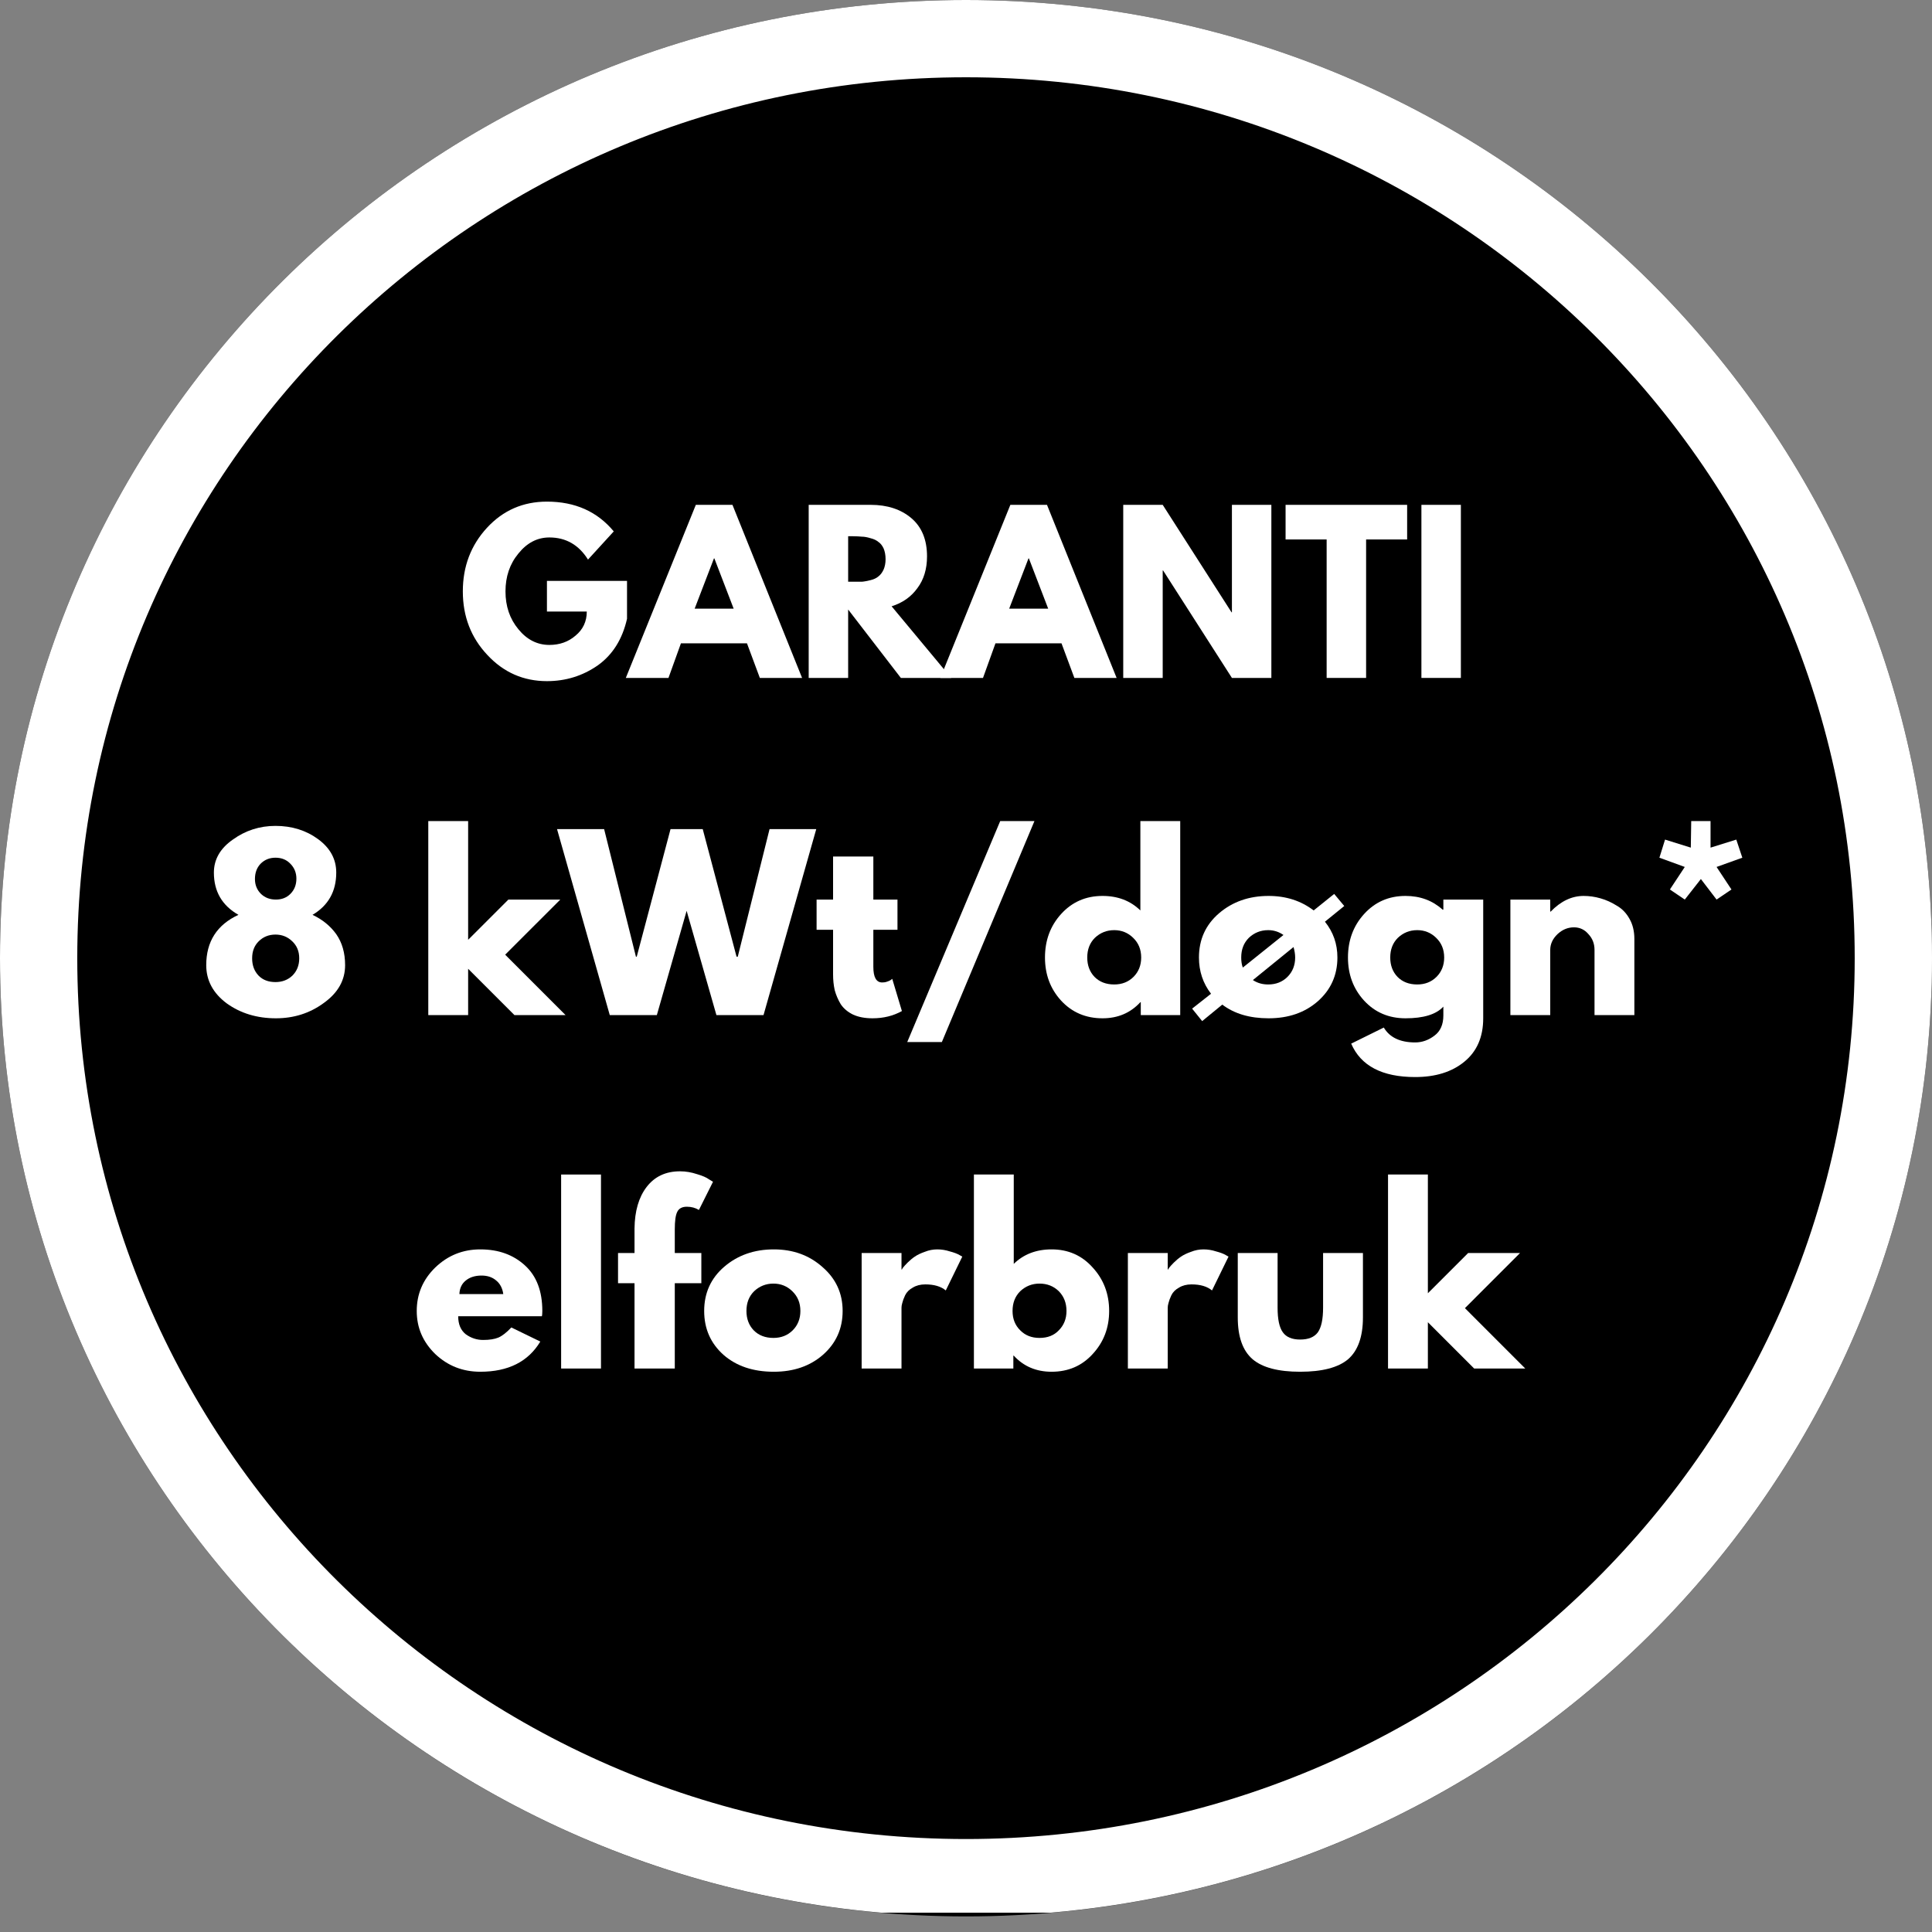 <svg xmlns="http://www.w3.org/2000/svg" xmlns:xlink="http://www.w3.org/1999/xlink" width="100" viewBox="0 0 75 75" height="100" preserveAspectRatio="xMidYMid meet"><rect x="0" y="0" width="75" height="75" fill="#808080" stroke="none"/><defs><g></g><clipPath id="19828b97b9"><path d="M 0 0 L 75 0 L 75 74.395 L 0 74.395 Z M 0 0 " clip-rule="nonzero"></path></clipPath><clipPath id="56b86857a0"><path d="M 37.5 0 C 16.789 0 0 16.652 0 37.195 C 0 57.738 16.789 74.395 37.5 74.395 C 58.211 74.395 75 57.738 75 37.195 C 75 16.652 58.211 0 37.5 0 Z M 37.5 0 " clip-rule="nonzero"></path></clipPath><clipPath id="43e301c544"><path d="M 0 0 L 75 0 L 75 74.25 L 0 74.25 Z M 0 0 " clip-rule="nonzero"></path></clipPath><clipPath id="ef25eb75e0"><path d="M 37.5 0 C 16.789 0 0 16.652 0 37.195 C 0 57.738 16.789 74.391 37.5 74.391 C 58.211 74.391 75 57.738 75 37.195 C 75 16.652 58.211 0 37.5 0 Z M 37.5 0 " clip-rule="nonzero"></path></clipPath></defs><g fill="#ffffff" fill-opacity="1"><g transform="translate(12.634, 43.143)"><g><path d="M 7.016 -15.672 L 9.859 -15.672 L 11.641 -10.469 L 13.469 -15.672 L 16.281 -15.672 L 13.578 -8.531 L 15.562 -3.516 L 20.016 -15.719 L 23.344 -15.719 L 17.047 0 L 14.406 0 L 11.641 -6.594 L 8.906 0 L 6.266 0 L 0 -15.719 L 3.281 -15.719 L 7.75 -3.516 L 9.703 -8.531 Z M 7.016 -15.672 "></path></g></g></g><g fill="#ffffff" fill-opacity="1"><g transform="translate(35.939, 43.143)"><g><path d="M 1.344 0 L 1.344 -11.609 L 4.312 -11.609 L 4.312 0 Z M 1.344 -13.219 L 1.344 -16.156 L 4.312 -16.156 L 4.312 -13.219 Z M 1.344 -13.219 "></path></g></g></g><g fill="#ffffff" fill-opacity="1"><g transform="translate(41.583, 43.143)"><g><path d="M 1.641 0 L 1.641 -15.719 L 12.203 -15.719 L 12.203 -13.047 L 4.688 -13.047 L 4.688 -8.984 L 10.938 -8.984 L 10.938 -6.516 L 4.688 -6.516 L 4.688 0 Z M 1.641 0 "></path></g></g></g><g fill="#ffffff" fill-opacity="1"><g transform="translate(54.286, 43.143)"><g><path d="M 1.344 0 L 1.344 -11.609 L 4.312 -11.609 L 4.312 0 Z M 1.344 -13.219 L 1.344 -16.156 L 4.312 -16.156 L 4.312 -13.219 Z M 1.344 -13.219 "></path></g></g></g><g fill="#ffffff" fill-opacity="1"><g transform="translate(18.74, 25.434)"><g><path d="M 0.625 0 L 0.625 -6.062 L 1.812 -6.062 L 1.812 0 Z M 0.625 0 "></path></g></g></g><g fill="#ffffff" fill-opacity="1"><g transform="translate(21.18, 25.434)"><g><path d="M 4.672 0 L 3.531 0 L 3.531 -2.516 C 3.531 -2.867 3.469 -3.129 3.344 -3.297 C 3.219 -3.461 3.047 -3.547 2.828 -3.547 C 2.711 -3.547 2.594 -3.52 2.469 -3.469 C 2.352 -3.426 2.242 -3.363 2.141 -3.281 C 2.035 -3.195 1.938 -3.098 1.844 -2.984 C 1.758 -2.867 1.695 -2.742 1.656 -2.609 L 1.656 0 L 0.516 0 L 0.516 -4.469 L 1.547 -4.469 L 1.547 -3.641 C 1.711 -3.922 1.953 -4.141 2.266 -4.297 C 2.578 -4.461 2.93 -4.547 3.328 -4.547 C 3.609 -4.547 3.836 -4.492 4.016 -4.391 C 4.191 -4.285 4.328 -4.148 4.422 -3.984 C 4.516 -3.828 4.578 -3.641 4.609 -3.422 C 4.648 -3.211 4.672 -3.004 4.672 -2.797 Z M 4.672 0 "></path></g></g></g><g fill="#ffffff" fill-opacity="1"><g transform="translate(26.332, 25.434)"><g><path d="M 3.578 0 L 2.281 -1.938 L 1.656 -1.328 L 1.656 0 L 0.516 0 L 0.516 -6.234 L 1.656 -6.234 L 1.656 -2.453 L 3.453 -4.469 L 4.672 -4.469 L 3.016 -2.562 L 4.797 0 Z M 3.578 0 "></path></g></g></g><g fill="#ffffff" fill-opacity="1"><g transform="translate(31.093, 25.434)"><g><path d="M 0.516 -6.234 L 1.656 -6.234 L 1.656 -1.438 C 1.656 -1.27 1.691 -1.141 1.766 -1.047 C 1.848 -0.953 1.961 -0.906 2.109 -0.906 C 2.18 -0.906 2.258 -0.914 2.344 -0.938 C 2.426 -0.969 2.504 -1 2.578 -1.031 L 2.734 -0.156 C 2.578 -0.082 2.395 -0.031 2.188 0 C 1.988 0.039 1.805 0.062 1.641 0.062 C 1.273 0.062 0.992 -0.031 0.797 -0.219 C 0.609 -0.406 0.516 -0.676 0.516 -1.031 Z M 0.516 -6.234 "></path></g></g></g><g fill="#ffffff" fill-opacity="1"><g transform="translate(33.797, 25.434)"><g><path d="M 1.891 0.078 C 1.422 0.078 1.066 -0.066 0.828 -0.359 C 0.598 -0.648 0.484 -1.086 0.484 -1.672 L 0.484 -4.469 L 1.625 -4.469 L 1.625 -1.922 C 1.625 -1.234 1.867 -0.891 2.359 -0.891 C 2.586 -0.891 2.801 -0.953 3 -1.078 C 3.207 -1.211 3.379 -1.422 3.516 -1.703 L 3.516 -4.469 L 4.656 -4.469 L 4.656 -1.312 C 4.656 -1.195 4.676 -1.113 4.719 -1.062 C 4.758 -1.008 4.832 -0.977 4.938 -0.969 L 4.938 0 C 4.82 0.02 4.723 0.031 4.641 0.031 C 4.566 0.039 4.5 0.047 4.438 0.047 C 4.227 0.047 4.062 0 3.938 -0.094 C 3.812 -0.188 3.738 -0.316 3.719 -0.484 L 3.688 -0.844 C 3.488 -0.531 3.234 -0.297 2.922 -0.141 C 2.609 0.004 2.266 0.078 1.891 0.078 Z M 1.891 0.078 "></path></g></g></g><g fill="#ffffff" fill-opacity="1"><g transform="translate(39.069, 25.434)"><g><path d="M 2.375 0.078 C 2.062 0.078 1.773 0.02 1.516 -0.094 C 1.254 -0.207 1.031 -0.367 0.844 -0.578 C 0.656 -0.797 0.508 -1.047 0.406 -1.328 C 0.301 -1.609 0.25 -1.91 0.25 -2.234 C 0.25 -2.555 0.297 -2.859 0.391 -3.141 C 0.492 -3.422 0.633 -3.664 0.812 -3.875 C 0.988 -4.082 1.195 -4.242 1.438 -4.359 C 1.688 -4.484 1.957 -4.547 2.25 -4.547 C 2.57 -4.547 2.863 -4.461 3.125 -4.297 C 3.395 -4.141 3.602 -3.938 3.75 -3.688 L 3.75 -6.234 L 4.891 -6.234 L 4.891 -1.312 C 4.891 -1.195 4.91 -1.113 4.953 -1.062 C 4.992 -1.008 5.062 -0.977 5.156 -0.969 L 5.156 0 C 4.957 0.039 4.797 0.062 4.672 0.062 C 4.473 0.062 4.305 0.008 4.172 -0.094 C 4.035 -0.195 3.961 -0.332 3.953 -0.5 L 3.922 -0.781 C 3.754 -0.488 3.531 -0.27 3.25 -0.125 C 2.969 0.008 2.676 0.078 2.375 0.078 Z M 2.672 -0.891 C 2.773 -0.891 2.883 -0.906 3 -0.938 C 3.113 -0.977 3.219 -1.031 3.312 -1.094 C 3.414 -1.164 3.504 -1.242 3.578 -1.328 C 3.648 -1.422 3.707 -1.523 3.75 -1.641 L 3.75 -2.703 C 3.707 -2.828 3.645 -2.941 3.562 -3.047 C 3.477 -3.148 3.383 -3.238 3.281 -3.312 C 3.176 -3.395 3.062 -3.457 2.938 -3.5 C 2.82 -3.551 2.711 -3.578 2.609 -3.578 C 2.43 -3.578 2.27 -3.539 2.125 -3.469 C 1.977 -3.395 1.852 -3.289 1.75 -3.156 C 1.656 -3.031 1.578 -2.883 1.516 -2.719 C 1.461 -2.551 1.438 -2.379 1.438 -2.203 C 1.438 -2.016 1.469 -1.844 1.531 -1.688 C 1.594 -1.531 1.676 -1.391 1.781 -1.266 C 1.883 -1.148 2.008 -1.055 2.156 -0.984 C 2.312 -0.922 2.484 -0.891 2.672 -0.891 Z M 2.672 -0.891 "></path></g></g></g><g fill="#ffffff" fill-opacity="1"><g transform="translate(44.571, 25.434)"><g><path d="M 2.594 0.078 C 2.238 0.078 1.914 0.02 1.625 -0.094 C 1.332 -0.219 1.082 -0.383 0.875 -0.594 C 0.676 -0.801 0.52 -1.047 0.406 -1.328 C 0.289 -1.609 0.234 -1.898 0.234 -2.203 C 0.234 -2.523 0.285 -2.828 0.391 -3.109 C 0.504 -3.391 0.66 -3.633 0.859 -3.844 C 1.066 -4.062 1.316 -4.234 1.609 -4.359 C 1.91 -4.484 2.242 -4.547 2.609 -4.547 C 2.961 -4.547 3.285 -4.484 3.578 -4.359 C 3.867 -4.234 4.113 -4.066 4.312 -3.859 C 4.508 -3.648 4.66 -3.406 4.766 -3.125 C 4.879 -2.844 4.938 -2.551 4.938 -2.25 C 4.938 -2.176 4.93 -2.102 4.922 -2.031 C 4.922 -1.969 4.914 -1.914 4.906 -1.875 L 1.453 -1.875 C 1.461 -1.695 1.504 -1.535 1.578 -1.391 C 1.648 -1.254 1.738 -1.141 1.844 -1.047 C 1.945 -0.953 2.066 -0.879 2.203 -0.828 C 2.348 -0.773 2.492 -0.75 2.641 -0.75 C 2.867 -0.75 3.082 -0.801 3.281 -0.906 C 3.477 -1.02 3.613 -1.172 3.688 -1.359 L 4.672 -1.078 C 4.504 -0.742 4.238 -0.469 3.875 -0.25 C 3.52 -0.031 3.094 0.078 2.594 0.078 Z M 3.75 -2.609 C 3.727 -2.941 3.602 -3.207 3.375 -3.406 C 3.156 -3.613 2.891 -3.719 2.578 -3.719 C 2.43 -3.719 2.289 -3.691 2.156 -3.641 C 2.02 -3.586 1.898 -3.508 1.797 -3.406 C 1.691 -3.312 1.609 -3.195 1.547 -3.062 C 1.484 -2.926 1.445 -2.773 1.438 -2.609 Z M 3.75 -2.609 "></path></g></g></g><g fill="#ffffff" fill-opacity="1"><g transform="translate(49.681, 25.434)"><g><path d="M 3.188 -3.484 C 2.832 -3.473 2.52 -3.406 2.25 -3.281 C 1.977 -3.156 1.781 -2.961 1.656 -2.703 L 1.656 0 L 0.516 0 L 0.516 -4.469 L 1.562 -4.469 L 1.562 -3.516 C 1.645 -3.672 1.738 -3.805 1.844 -3.922 C 1.957 -4.047 2.078 -4.156 2.203 -4.25 C 2.328 -4.344 2.453 -4.41 2.578 -4.453 C 2.703 -4.504 2.828 -4.531 2.953 -4.531 C 3.016 -4.531 3.062 -4.531 3.094 -4.531 C 3.125 -4.531 3.156 -4.523 3.188 -4.516 Z M 3.188 -3.484 "></path></g></g></g><g fill="#ffffff" fill-opacity="1"><g transform="translate(52.982, 25.434)"><g><path d="M 3.203 -0.234 C 3.047 -0.16 2.852 -0.086 2.625 -0.016 C 2.406 0.047 2.176 0.078 1.938 0.078 C 1.781 0.078 1.629 0.055 1.484 0.016 C 1.348 -0.023 1.227 -0.086 1.125 -0.172 C 1.02 -0.266 0.938 -0.379 0.875 -0.516 C 0.812 -0.648 0.781 -0.82 0.781 -1.031 L 0.781 -3.594 L 0.188 -3.594 L 0.188 -4.469 L 0.781 -4.469 L 0.781 -5.922 L 1.922 -5.922 L 1.922 -4.469 L 2.859 -4.469 L 2.859 -3.594 L 1.922 -3.594 L 1.922 -1.406 C 1.922 -1.25 1.961 -1.133 2.047 -1.062 C 2.129 -1 2.227 -0.969 2.344 -0.969 C 2.469 -0.969 2.582 -0.988 2.688 -1.031 C 2.801 -1.07 2.895 -1.109 2.969 -1.141 Z M 3.203 -0.234 "></path></g></g></g><g fill="#ffffff" fill-opacity="1"><g transform="translate(11.406, 54.384)"><g><path d="M 1.25 -6.062 L 2.891 -1.469 L 4.516 -6.062 L 5.75 -6.062 L 3.391 0 L 2.391 0 L 0.016 -6.062 Z M 1.25 -6.062 "></path></g></g></g><g fill="#ffffff" fill-opacity="1"><g transform="translate(17.173, 54.384)"><g><path d="M 2.594 0.078 C 2.238 0.078 1.914 0.02 1.625 -0.094 C 1.332 -0.219 1.082 -0.383 0.875 -0.594 C 0.676 -0.801 0.52 -1.047 0.406 -1.328 C 0.289 -1.609 0.234 -1.898 0.234 -2.203 C 0.234 -2.523 0.285 -2.828 0.391 -3.109 C 0.504 -3.391 0.66 -3.633 0.859 -3.844 C 1.066 -4.062 1.316 -4.234 1.609 -4.359 C 1.91 -4.484 2.242 -4.547 2.609 -4.547 C 2.961 -4.547 3.285 -4.484 3.578 -4.359 C 3.867 -4.234 4.113 -4.066 4.312 -3.859 C 4.508 -3.648 4.66 -3.406 4.766 -3.125 C 4.879 -2.844 4.938 -2.551 4.938 -2.25 C 4.938 -2.176 4.93 -2.102 4.922 -2.031 C 4.922 -1.969 4.914 -1.914 4.906 -1.875 L 1.453 -1.875 C 1.461 -1.695 1.504 -1.535 1.578 -1.391 C 1.648 -1.254 1.738 -1.141 1.844 -1.047 C 1.945 -0.953 2.066 -0.879 2.203 -0.828 C 2.348 -0.773 2.492 -0.75 2.641 -0.75 C 2.867 -0.75 3.082 -0.801 3.281 -0.906 C 3.477 -1.02 3.613 -1.172 3.688 -1.359 L 4.672 -1.078 C 4.504 -0.742 4.238 -0.469 3.875 -0.25 C 3.52 -0.031 3.094 0.078 2.594 0.078 Z M 3.75 -2.609 C 3.727 -2.941 3.602 -3.207 3.375 -3.406 C 3.156 -3.613 2.891 -3.719 2.578 -3.719 C 2.43 -3.719 2.289 -3.691 2.156 -3.641 C 2.02 -3.586 1.898 -3.508 1.797 -3.406 C 1.691 -3.312 1.609 -3.195 1.547 -3.062 C 1.484 -2.926 1.445 -2.773 1.438 -2.609 Z M 3.75 -2.609 "></path></g></g></g><g fill="#ffffff" fill-opacity="1"><g transform="translate(22.283, 54.384)"><g><path d="M 3.188 -3.484 C 2.832 -3.473 2.52 -3.406 2.25 -3.281 C 1.977 -3.156 1.781 -2.961 1.656 -2.703 L 1.656 0 L 0.516 0 L 0.516 -4.469 L 1.562 -4.469 L 1.562 -3.516 C 1.645 -3.672 1.738 -3.805 1.844 -3.922 C 1.957 -4.047 2.078 -4.156 2.203 -4.25 C 2.328 -4.344 2.453 -4.41 2.578 -4.453 C 2.703 -4.504 2.828 -4.531 2.953 -4.531 C 3.016 -4.531 3.062 -4.531 3.094 -4.531 C 3.125 -4.531 3.156 -4.523 3.188 -4.516 Z M 3.188 -3.484 "></path></g></g></g><g fill="#ffffff" fill-opacity="1"><g transform="translate(25.584, 54.384)"><g><path d="M 2.375 0.078 C 2.062 0.078 1.773 0.02 1.516 -0.094 C 1.254 -0.207 1.031 -0.367 0.844 -0.578 C 0.656 -0.797 0.508 -1.047 0.406 -1.328 C 0.301 -1.609 0.25 -1.91 0.25 -2.234 C 0.25 -2.555 0.297 -2.859 0.391 -3.141 C 0.492 -3.422 0.633 -3.664 0.812 -3.875 C 0.988 -4.082 1.195 -4.242 1.438 -4.359 C 1.688 -4.484 1.957 -4.547 2.25 -4.547 C 2.57 -4.547 2.863 -4.461 3.125 -4.297 C 3.395 -4.141 3.602 -3.938 3.75 -3.688 L 3.75 -6.234 L 4.891 -6.234 L 4.891 -1.312 C 4.891 -1.195 4.91 -1.113 4.953 -1.062 C 4.992 -1.008 5.062 -0.977 5.156 -0.969 L 5.156 0 C 4.957 0.039 4.797 0.062 4.672 0.062 C 4.473 0.062 4.305 0.008 4.172 -0.094 C 4.035 -0.195 3.961 -0.332 3.953 -0.5 L 3.922 -0.781 C 3.754 -0.488 3.531 -0.27 3.25 -0.125 C 2.969 0.008 2.676 0.078 2.375 0.078 Z M 2.672 -0.891 C 2.773 -0.891 2.883 -0.906 3 -0.938 C 3.113 -0.977 3.219 -1.031 3.312 -1.094 C 3.414 -1.164 3.504 -1.242 3.578 -1.328 C 3.648 -1.422 3.707 -1.523 3.75 -1.641 L 3.75 -2.703 C 3.707 -2.828 3.645 -2.941 3.562 -3.047 C 3.477 -3.148 3.383 -3.238 3.281 -3.312 C 3.176 -3.395 3.062 -3.457 2.938 -3.5 C 2.82 -3.551 2.711 -3.578 2.609 -3.578 C 2.43 -3.578 2.27 -3.539 2.125 -3.469 C 1.977 -3.395 1.852 -3.289 1.75 -3.156 C 1.656 -3.031 1.578 -2.883 1.516 -2.719 C 1.461 -2.551 1.438 -2.379 1.438 -2.203 C 1.438 -2.016 1.469 -1.844 1.531 -1.688 C 1.594 -1.531 1.676 -1.391 1.781 -1.266 C 1.883 -1.148 2.008 -1.055 2.156 -0.984 C 2.312 -0.922 2.484 -0.891 2.672 -0.891 Z M 2.672 -0.891 "></path></g></g></g><g fill="#ffffff" fill-opacity="1"><g transform="translate(31.086, 54.384)"><g><path d="M 0.516 0 L 0.516 -4.469 L 1.656 -4.469 L 1.656 0 Z M 0.516 -5.094 L 0.516 -6.234 L 1.656 -6.234 L 1.656 -5.094 Z M 0.516 -5.094 "></path></g></g></g><g fill="#ffffff" fill-opacity="1"><g transform="translate(33.263, 54.384)"><g></g></g></g><g fill="#ffffff" fill-opacity="1"><g transform="translate(35.31, 54.384)"><g></g></g></g><g fill="#ffffff" fill-opacity="1"><g transform="translate(37.359, 54.384)"><g><path d="M 4.844 -2.016 C 4.844 -1.723 4.785 -1.445 4.672 -1.188 C 4.555 -0.938 4.398 -0.711 4.203 -0.516 C 4.004 -0.328 3.77 -0.18 3.5 -0.078 C 3.227 0.023 2.938 0.078 2.625 0.078 C 2.281 0.078 1.969 0.016 1.688 -0.109 C 1.414 -0.234 1.18 -0.41 0.984 -0.641 C 0.797 -0.879 0.648 -1.172 0.547 -1.516 C 0.441 -1.859 0.391 -2.254 0.391 -2.703 C 0.391 -3.254 0.441 -3.738 0.547 -4.156 C 0.66 -4.582 0.816 -4.938 1.016 -5.219 C 1.223 -5.508 1.473 -5.727 1.766 -5.875 C 2.055 -6.02 2.379 -6.094 2.734 -6.094 C 3.117 -6.094 3.473 -6.008 3.797 -5.844 C 4.117 -5.688 4.391 -5.453 4.609 -5.141 L 3.953 -4.422 C 3.816 -4.641 3.641 -4.805 3.422 -4.922 C 3.203 -5.047 2.969 -5.109 2.719 -5.109 C 2.344 -5.109 2.039 -4.957 1.812 -4.656 C 1.582 -4.352 1.461 -3.926 1.453 -3.375 C 1.566 -3.582 1.734 -3.742 1.953 -3.859 C 2.172 -3.984 2.426 -4.047 2.719 -4.047 C 3.02 -4.047 3.297 -3.992 3.547 -3.891 C 3.805 -3.785 4.031 -3.641 4.219 -3.453 C 4.414 -3.273 4.566 -3.062 4.672 -2.812 C 4.785 -2.57 4.844 -2.305 4.844 -2.016 Z M 2.625 -0.875 C 2.77 -0.875 2.91 -0.906 3.047 -0.969 C 3.191 -1.031 3.312 -1.113 3.406 -1.219 C 3.508 -1.32 3.594 -1.441 3.656 -1.578 C 3.719 -1.723 3.75 -1.867 3.75 -2.016 C 3.75 -2.172 3.719 -2.316 3.656 -2.453 C 3.594 -2.586 3.508 -2.703 3.406 -2.797 C 3.312 -2.898 3.195 -2.977 3.062 -3.031 C 2.926 -3.094 2.781 -3.125 2.625 -3.125 C 2.469 -3.125 2.32 -3.094 2.188 -3.031 C 2.051 -2.977 1.93 -2.898 1.828 -2.797 C 1.734 -2.703 1.656 -2.586 1.594 -2.453 C 1.539 -2.316 1.516 -2.172 1.516 -2.016 C 1.516 -1.867 1.539 -1.723 1.594 -1.578 C 1.656 -1.441 1.738 -1.32 1.844 -1.219 C 1.945 -1.113 2.062 -1.031 2.188 -0.969 C 2.32 -0.906 2.469 -0.875 2.625 -0.875 Z M 2.625 -0.875 "></path></g></g></g><g fill="#ffffff" fill-opacity="1"><g transform="translate(42.537, 54.384)"><g><path d="M 0.266 -2.766 C 0.266 -3.055 0.32 -3.328 0.438 -3.578 C 0.551 -3.836 0.707 -4.062 0.906 -4.25 C 1.102 -4.445 1.336 -4.598 1.609 -4.703 C 1.879 -4.816 2.172 -4.875 2.484 -4.875 C 2.828 -4.875 3.133 -4.812 3.406 -4.688 C 3.688 -4.562 3.922 -4.379 4.109 -4.141 C 4.305 -3.898 4.457 -3.609 4.562 -3.266 C 4.664 -2.922 4.719 -2.531 4.719 -2.094 C 4.719 -1.539 4.66 -1.051 4.547 -0.625 C 4.441 -0.195 4.285 0.156 4.078 0.438 C 3.879 0.727 3.633 0.945 3.344 1.094 C 3.051 1.238 2.727 1.312 2.375 1.312 C 1.988 1.312 1.633 1.227 1.312 1.062 C 0.988 0.895 0.719 0.66 0.5 0.359 L 1.156 -0.359 C 1.289 -0.141 1.461 0.023 1.672 0.141 C 1.891 0.266 2.129 0.328 2.391 0.328 C 2.766 0.328 3.066 0.176 3.297 -0.125 C 3.523 -0.426 3.645 -0.852 3.656 -1.406 C 3.539 -1.195 3.367 -1.035 3.141 -0.922 C 2.922 -0.805 2.664 -0.75 2.375 -0.75 C 2.07 -0.75 1.789 -0.797 1.531 -0.891 C 1.281 -0.992 1.062 -1.133 0.875 -1.312 C 0.688 -1.5 0.535 -1.719 0.422 -1.969 C 0.316 -2.219 0.266 -2.484 0.266 -2.766 Z M 2.484 -3.906 C 2.328 -3.906 2.18 -3.875 2.047 -3.812 C 1.91 -3.758 1.789 -3.676 1.688 -3.562 C 1.594 -3.457 1.516 -3.336 1.453 -3.203 C 1.391 -3.066 1.359 -2.922 1.359 -2.766 C 1.359 -2.609 1.391 -2.461 1.453 -2.328 C 1.516 -2.203 1.594 -2.086 1.688 -1.984 C 1.789 -1.879 1.91 -1.797 2.047 -1.734 C 2.18 -1.68 2.328 -1.656 2.484 -1.656 C 2.641 -1.656 2.785 -1.68 2.922 -1.734 C 3.055 -1.797 3.172 -1.879 3.266 -1.984 C 3.367 -2.086 3.445 -2.203 3.5 -2.328 C 3.562 -2.461 3.594 -2.609 3.594 -2.766 C 3.594 -2.922 3.562 -3.066 3.5 -3.203 C 3.445 -3.336 3.367 -3.457 3.266 -3.562 C 3.16 -3.664 3.039 -3.75 2.906 -3.812 C 2.781 -3.875 2.641 -3.906 2.484 -3.906 Z M 2.484 -3.906 "></path></g></g></g><g fill="#ffffff" fill-opacity="1"><g transform="translate(47.561, 54.384)"><g><path d="M 4.812 -2.5 C 4.812 -2.125 4.754 -1.773 4.641 -1.453 C 4.535 -1.141 4.383 -0.867 4.188 -0.641 C 4 -0.41 3.77 -0.234 3.5 -0.109 C 3.227 0.016 2.938 0.078 2.625 0.078 C 2.301 0.078 2.004 0.016 1.734 -0.109 C 1.473 -0.234 1.242 -0.41 1.047 -0.641 C 0.848 -0.867 0.691 -1.141 0.578 -1.453 C 0.473 -1.773 0.422 -2.125 0.422 -2.5 C 0.422 -2.875 0.473 -3.219 0.578 -3.531 C 0.691 -3.852 0.848 -4.129 1.047 -4.359 C 1.242 -4.586 1.473 -4.766 1.734 -4.891 C 2.004 -5.023 2.301 -5.094 2.625 -5.094 C 2.938 -5.094 3.227 -5.023 3.5 -4.891 C 3.77 -4.766 4 -4.586 4.188 -4.359 C 4.383 -4.129 4.535 -3.852 4.641 -3.531 C 4.754 -3.219 4.812 -2.875 4.812 -2.5 Z M 3.672 -2.5 C 3.672 -2.727 3.645 -2.938 3.594 -3.125 C 3.539 -3.312 3.469 -3.473 3.375 -3.609 C 3.281 -3.754 3.164 -3.863 3.031 -3.938 C 2.906 -4.008 2.77 -4.047 2.625 -4.047 C 2.457 -4.047 2.312 -4.008 2.188 -3.938 C 2.062 -3.863 1.953 -3.754 1.859 -3.609 C 1.766 -3.473 1.691 -3.312 1.641 -3.125 C 1.586 -2.938 1.562 -2.727 1.562 -2.5 C 1.562 -2.27 1.586 -2.062 1.641 -1.875 C 1.691 -1.688 1.766 -1.523 1.859 -1.391 C 1.953 -1.254 2.062 -1.148 2.188 -1.078 C 2.312 -1.004 2.457 -0.969 2.625 -0.969 C 2.77 -0.969 2.906 -1.004 3.031 -1.078 C 3.164 -1.148 3.281 -1.254 3.375 -1.391 C 3.469 -1.523 3.539 -1.688 3.594 -1.875 C 3.645 -2.062 3.672 -2.27 3.672 -2.5 Z M 3.672 -2.5 "></path></g></g></g><g fill="#ffffff" fill-opacity="1"><g transform="translate(52.799, 54.384)"><g><path d="M 4.812 -2.5 C 4.812 -2.125 4.754 -1.773 4.641 -1.453 C 4.535 -1.141 4.383 -0.867 4.188 -0.641 C 4 -0.41 3.77 -0.234 3.5 -0.109 C 3.227 0.016 2.938 0.078 2.625 0.078 C 2.301 0.078 2.004 0.016 1.734 -0.109 C 1.473 -0.234 1.242 -0.41 1.047 -0.641 C 0.848 -0.867 0.691 -1.141 0.578 -1.453 C 0.473 -1.773 0.422 -2.125 0.422 -2.5 C 0.422 -2.875 0.473 -3.219 0.578 -3.531 C 0.691 -3.852 0.848 -4.129 1.047 -4.359 C 1.242 -4.586 1.473 -4.766 1.734 -4.891 C 2.004 -5.023 2.301 -5.094 2.625 -5.094 C 2.938 -5.094 3.227 -5.023 3.5 -4.891 C 3.77 -4.766 4 -4.586 4.188 -4.359 C 4.383 -4.129 4.535 -3.852 4.641 -3.531 C 4.754 -3.219 4.812 -2.875 4.812 -2.5 Z M 3.672 -2.5 C 3.672 -2.727 3.645 -2.938 3.594 -3.125 C 3.539 -3.312 3.469 -3.473 3.375 -3.609 C 3.281 -3.754 3.164 -3.863 3.031 -3.938 C 2.906 -4.008 2.77 -4.047 2.625 -4.047 C 2.457 -4.047 2.312 -4.008 2.188 -3.938 C 2.062 -3.863 1.953 -3.754 1.859 -3.609 C 1.766 -3.473 1.691 -3.312 1.641 -3.125 C 1.586 -2.938 1.562 -2.727 1.562 -2.5 C 1.562 -2.27 1.586 -2.062 1.641 -1.875 C 1.691 -1.688 1.766 -1.523 1.859 -1.391 C 1.953 -1.254 2.062 -1.148 2.188 -1.078 C 2.312 -1.004 2.457 -0.969 2.625 -0.969 C 2.77 -0.969 2.906 -1.004 3.031 -1.078 C 3.164 -1.148 3.281 -1.254 3.375 -1.391 C 3.469 -1.523 3.539 -1.688 3.594 -1.875 C 3.645 -2.062 3.672 -2.27 3.672 -2.5 Z M 3.672 -2.5 "></path></g></g></g><g fill="#ffffff" fill-opacity="1"><g transform="translate(58.037, 54.384)"><g><path d="M 0.625 0.984 L 0.859 -0.031 L 0.5 -0.031 L 0.5 -1.234 L 1.484 -1.234 L 1.484 -0.031 L 1.141 0.984 Z M 0.625 0.984 "></path></g></g></g><g fill="#ffffff" fill-opacity="1"><g transform="translate(60.016, 54.384)"><g><path d="M 0.5 -1.828 L 0.5 -2.859 L 3.078 -2.859 L 3.078 -1.828 Z M 0.5 -1.828 "></path></g></g></g><g clip-path="url(#19828b97b9)"><g clip-path="url(#56b86857a0)"><path fill="#000000" d="M 0 0 L 74.977 0 L 74.977 74.395 L 0 74.395 Z M 0 0 " fill-opacity="1" fill-rule="nonzero"></path></g></g><g clip-path="url(#43e301c544)"><g clip-path="url(#ef25eb75e0)"><path stroke-linecap="butt" transform="matrix(0.75, 0, 0, 0.75, 0.001, -0)" fill="none" stroke-linejoin="miter" d="M 49.998 0 C 22.383 0 -0.002 22.203 -0.002 49.594 C -0.002 76.984 22.383 99.188 49.998 99.188 C 77.613 99.188 99.998 76.984 99.998 49.594 C 99.998 22.203 77.613 0 49.998 0 Z M 49.998 0 " stroke="#ffffff" stroke-width="8" stroke-opacity="1" stroke-miterlimit="4"></path></g></g><g fill="#ffffff" fill-opacity="1"><g transform="translate(17.779, 26.317)"><g><path d="M 6.562 -3.766 L 6.562 -2.297 C 6.383 -1.504 6.004 -0.898 5.422 -0.484 C 4.836 -0.078 4.18 0.125 3.453 0.125 C 2.547 0.125 1.773 -0.211 1.141 -0.891 C 0.504 -1.566 0.188 -2.391 0.188 -3.359 C 0.188 -4.328 0.5 -5.148 1.125 -5.828 C 1.75 -6.504 2.523 -6.844 3.453 -6.844 C 4.547 -6.844 5.41 -6.457 6.047 -5.688 L 5.047 -4.594 C 4.691 -5.164 4.191 -5.453 3.547 -5.453 C 3.078 -5.453 2.676 -5.242 2.344 -4.828 C 2.008 -4.422 1.844 -3.93 1.844 -3.359 C 1.844 -2.785 2.008 -2.297 2.344 -1.891 C 2.676 -1.484 3.078 -1.281 3.547 -1.281 C 3.941 -1.281 4.281 -1.398 4.562 -1.641 C 4.852 -1.879 5 -2.191 5 -2.578 L 3.453 -2.578 L 3.453 -3.766 Z M 6.562 -3.766 "></path></g></g></g><g fill="#ffffff" fill-opacity="1"><g transform="translate(24.528, 26.317)"><g><path d="M 3.906 -6.719 L 6.609 0 L 4.969 0 L 4.469 -1.344 L 1.906 -1.344 L 1.422 0 L -0.234 0 L 2.484 -6.719 Z M 3.953 -2.688 L 3.203 -4.641 L 3.188 -4.641 L 2.438 -2.688 Z M 3.953 -2.688 "></path></g></g></g><g fill="#ffffff" fill-opacity="1"><g transform="translate(30.909, 26.317)"><g><path d="M 0.484 -6.719 L 2.891 -6.719 C 3.535 -6.719 4.062 -6.547 4.469 -6.203 C 4.875 -5.859 5.078 -5.363 5.078 -4.719 C 5.078 -4.227 4.953 -3.816 4.703 -3.484 C 4.461 -3.148 4.129 -2.914 3.703 -2.781 L 6.016 0 L 4.062 0 L 2.016 -2.656 L 2.016 0 L 0.484 0 Z M 2.016 -3.734 L 2.203 -3.734 C 2.336 -3.734 2.453 -3.734 2.547 -3.734 C 2.648 -3.742 2.766 -3.766 2.891 -3.797 C 3.016 -3.828 3.113 -3.875 3.188 -3.938 C 3.27 -4 3.336 -4.086 3.391 -4.203 C 3.441 -4.316 3.469 -4.453 3.469 -4.609 C 3.469 -4.773 3.441 -4.914 3.391 -5.031 C 3.336 -5.145 3.27 -5.227 3.188 -5.281 C 3.113 -5.344 3.016 -5.391 2.891 -5.422 C 2.766 -5.461 2.648 -5.484 2.547 -5.484 C 2.453 -5.492 2.336 -5.5 2.203 -5.5 L 2.016 -5.5 Z M 2.016 -3.734 "></path></g></g></g><g fill="#ffffff" fill-opacity="1"><g transform="translate(36.738, 26.317)"><g><path d="M 3.906 -6.719 L 6.609 0 L 4.969 0 L 4.469 -1.344 L 1.906 -1.344 L 1.422 0 L -0.234 0 L 2.484 -6.719 Z M 3.953 -2.688 L 3.203 -4.641 L 3.188 -4.641 L 2.438 -2.688 Z M 3.953 -2.688 "></path></g></g></g><g fill="#ffffff" fill-opacity="1"><g transform="translate(43.12, 26.317)"><g><path d="M 2.016 -4.172 L 2.016 0 L 0.484 0 L 0.484 -6.719 L 2.016 -6.719 L 4.688 -2.547 L 4.703 -2.547 L 4.703 -6.719 L 6.234 -6.719 L 6.234 0 L 4.703 0 L 2.031 -4.172 Z M 2.016 -4.172 "></path></g></g></g><g fill="#ffffff" fill-opacity="1"><g transform="translate(49.844, 26.317)"><g><path d="M 0.062 -5.375 L 0.062 -6.719 L 4.781 -6.719 L 4.781 -5.375 L 3.188 -5.375 L 3.188 0 L 1.656 0 L 1.656 -5.375 Z M 0.062 -5.375 "></path></g></g></g><g fill="#ffffff" fill-opacity="1"><g transform="translate(54.695, 26.317)"><g><path d="M 2.016 -6.719 L 2.016 0 L 0.484 0 L 0.484 -6.719 Z M 2.016 -6.719 "></path></g></g></g><g fill="#ffffff" fill-opacity="1"><g transform="translate(7.694, 39.405)"><g><path d="M 5.359 -5.531 C 5.359 -4.801 5.051 -4.254 4.438 -3.891 C 4.82 -3.711 5.129 -3.461 5.359 -3.141 C 5.586 -2.816 5.703 -2.414 5.703 -1.938 C 5.703 -1.352 5.426 -0.863 4.875 -0.469 C 4.332 -0.07 3.711 0.125 3.016 0.125 C 2.285 0.125 1.648 -0.066 1.109 -0.453 C 0.578 -0.848 0.312 -1.344 0.312 -1.938 C 0.312 -2.852 0.727 -3.504 1.562 -3.891 C 0.926 -4.254 0.609 -4.801 0.609 -5.531 C 0.609 -6.039 0.852 -6.469 1.344 -6.812 C 1.832 -7.164 2.383 -7.344 3 -7.344 C 3.633 -7.344 4.188 -7.172 4.656 -6.828 C 5.125 -6.484 5.359 -6.051 5.359 -5.531 Z M 3.812 -5.297 C 3.812 -5.523 3.734 -5.719 3.578 -5.875 C 3.43 -6.031 3.238 -6.109 3 -6.109 C 2.77 -6.109 2.578 -6.031 2.422 -5.875 C 2.273 -5.719 2.203 -5.52 2.203 -5.281 C 2.203 -5.051 2.281 -4.859 2.438 -4.703 C 2.594 -4.555 2.785 -4.484 3.016 -4.484 C 3.242 -4.484 3.43 -4.555 3.578 -4.703 C 3.734 -4.859 3.812 -5.055 3.812 -5.297 Z M 2.344 -2.859 C 2.176 -2.691 2.094 -2.473 2.094 -2.203 C 2.094 -1.93 2.176 -1.707 2.344 -1.531 C 2.508 -1.363 2.727 -1.281 3 -1.281 C 3.258 -1.281 3.477 -1.363 3.656 -1.531 C 3.832 -1.707 3.922 -1.93 3.922 -2.203 C 3.922 -2.473 3.832 -2.691 3.656 -2.859 C 3.477 -3.035 3.258 -3.125 3 -3.125 C 2.738 -3.125 2.52 -3.035 2.344 -2.859 Z M 2.344 -2.859 "></path></g></g></g><g fill="#ffffff" fill-opacity="1"><g transform="translate(13.706, 39.405)"><g></g></g></g><g fill="#ffffff" fill-opacity="1"><g transform="translate(16.095, 39.405)"><g><path d="M 5.656 -4.484 L 3.516 -2.344 L 5.859 0 L 3.875 0 L 2.078 -1.797 L 2.078 0 L 0.531 0 L 0.531 -7.531 L 2.078 -7.531 L 2.078 -2.922 L 3.641 -4.484 Z M 5.656 -4.484 "></path></g></g></g><g fill="#ffffff" fill-opacity="1"><g transform="translate(21.749, 39.405)"><g><path d="M 6.062 0 L 4.906 -4.047 L 3.75 0 L 1.922 0 L -0.125 -7.219 L 1.703 -7.219 L 2.938 -2.266 L 2.969 -2.266 L 4.281 -7.219 L 5.531 -7.219 L 6.844 -2.266 L 6.891 -2.266 L 8.125 -7.219 L 9.938 -7.219 L 7.891 0 Z M 6.062 0 "></path></g></g></g><g fill="#ffffff" fill-opacity="1"><g transform="translate(31.559, 39.405)"><g><path d="M 0.781 -4.484 L 0.781 -6.156 L 2.344 -6.156 L 2.344 -4.484 L 3.281 -4.484 L 3.281 -3.312 L 2.344 -3.312 L 2.344 -1.875 C 2.344 -1.469 2.457 -1.266 2.688 -1.266 C 2.75 -1.266 2.812 -1.273 2.875 -1.297 C 2.938 -1.316 2.984 -1.336 3.016 -1.359 L 3.078 -1.406 L 3.453 -0.156 C 3.117 0.031 2.738 0.125 2.312 0.125 C 2.02 0.125 1.77 0.078 1.562 -0.016 C 1.352 -0.117 1.191 -0.254 1.078 -0.422 C 0.973 -0.598 0.895 -0.781 0.844 -0.969 C 0.801 -1.164 0.781 -1.367 0.781 -1.578 L 0.781 -3.312 L 0.141 -3.312 L 0.141 -4.484 Z M 0.781 -4.484 "></path></g></g></g><g fill="#ffffff" fill-opacity="1"><g transform="translate(35.016, 39.405)"><g><path d="M 5.141 -7.531 L 1.547 1.047 L 0.203 1.047 L 3.812 -7.531 Z M 5.141 -7.531 "></path></g></g></g><g fill="#ffffff" fill-opacity="1"><g transform="translate(40.363, 39.405)"><g><path d="M 0.828 -0.562 C 0.41 -1.02 0.203 -1.578 0.203 -2.234 C 0.203 -2.898 0.41 -3.461 0.828 -3.922 C 1.254 -4.391 1.789 -4.625 2.438 -4.625 C 3.031 -4.625 3.52 -4.438 3.906 -4.062 L 3.906 -7.531 L 5.453 -7.531 L 5.453 0 L 3.922 0 L 3.922 -0.5 L 3.906 -0.5 C 3.52 -0.082 3.031 0.125 2.438 0.125 C 1.789 0.125 1.254 -0.102 0.828 -0.562 Z M 2.141 -3 C 1.941 -2.801 1.844 -2.547 1.844 -2.234 C 1.844 -1.93 1.938 -1.68 2.125 -1.484 C 2.32 -1.285 2.578 -1.188 2.891 -1.188 C 3.191 -1.188 3.441 -1.285 3.641 -1.484 C 3.836 -1.68 3.938 -1.93 3.938 -2.234 C 3.938 -2.547 3.832 -2.801 3.625 -3 C 3.426 -3.195 3.18 -3.297 2.891 -3.297 C 2.598 -3.297 2.348 -3.195 2.141 -3 Z M 2.141 -3 "></path></g></g></g><g fill="#ffffff" fill-opacity="1"><g transform="translate(46.34, 39.405)"><g><path d="M 5.844 -4.234 L 5.094 -3.625 C 5.414 -3.227 5.578 -2.766 5.578 -2.234 C 5.578 -1.547 5.32 -0.977 4.812 -0.531 C 4.312 -0.094 3.676 0.125 2.906 0.125 C 2.176 0.125 1.578 -0.051 1.109 -0.406 L 0.328 0.234 L -0.062 -0.25 L 0.672 -0.828 C 0.359 -1.234 0.203 -1.703 0.203 -2.234 C 0.203 -2.93 0.461 -3.504 0.984 -3.953 C 1.504 -4.398 2.145 -4.625 2.906 -4.625 C 3.582 -4.625 4.164 -4.438 4.656 -4.062 L 5.453 -4.703 Z M 1.844 -2.234 C 1.844 -2.086 1.863 -1.957 1.906 -1.844 L 3.484 -3.109 C 3.305 -3.234 3.109 -3.297 2.891 -3.297 C 2.598 -3.297 2.348 -3.195 2.141 -3 C 1.941 -2.801 1.844 -2.547 1.844 -2.234 Z M 2.891 -1.188 C 3.191 -1.188 3.441 -1.285 3.641 -1.484 C 3.836 -1.68 3.938 -1.93 3.938 -2.234 C 3.938 -2.367 3.914 -2.504 3.875 -2.641 L 2.297 -1.359 C 2.473 -1.242 2.672 -1.188 2.891 -1.188 Z M 2.891 -1.188 "></path></g></g></g><g fill="#ffffff" fill-opacity="1"><g transform="translate(52.125, 39.405)"><g><path d="M 0.328 1.109 L 1.594 0.484 C 1.82 0.867 2.227 1.062 2.812 1.062 C 3.082 1.062 3.332 0.973 3.562 0.797 C 3.789 0.629 3.906 0.367 3.906 0.016 L 3.906 -0.328 C 3.625 -0.023 3.133 0.125 2.438 0.125 C 1.789 0.125 1.254 -0.102 0.828 -0.562 C 0.41 -1.02 0.203 -1.578 0.203 -2.234 C 0.203 -2.898 0.41 -3.461 0.828 -3.922 C 1.254 -4.391 1.789 -4.625 2.438 -4.625 C 3.008 -4.625 3.488 -4.445 3.875 -4.094 L 3.906 -4.094 L 3.906 -4.484 L 5.453 -4.484 L 5.453 0.125 C 5.453 0.852 5.207 1.414 4.719 1.812 C 4.238 2.207 3.602 2.406 2.812 2.406 C 1.531 2.406 0.703 1.973 0.328 1.109 Z M 2.141 -3 C 1.941 -2.801 1.844 -2.547 1.844 -2.234 C 1.844 -1.93 1.938 -1.68 2.125 -1.484 C 2.32 -1.285 2.578 -1.188 2.891 -1.188 C 3.191 -1.188 3.441 -1.285 3.641 -1.484 C 3.836 -1.68 3.938 -1.93 3.938 -2.234 C 3.938 -2.547 3.832 -2.801 3.625 -3 C 3.426 -3.195 3.18 -3.297 2.891 -3.297 C 2.598 -3.297 2.348 -3.195 2.141 -3 Z M 2.141 -3 "></path></g></g></g><g fill="#ffffff" fill-opacity="1"><g transform="translate(58.102, 39.405)"><g><path d="M 0.531 0 L 0.531 -4.484 L 2.078 -4.484 L 2.078 -4.016 L 2.094 -4.016 C 2.488 -4.422 2.914 -4.625 3.375 -4.625 C 3.594 -4.625 3.812 -4.594 4.031 -4.531 C 4.25 -4.469 4.457 -4.375 4.656 -4.25 C 4.863 -4.133 5.031 -3.961 5.156 -3.734 C 5.281 -3.516 5.344 -3.254 5.344 -2.953 L 5.344 0 L 3.797 0 L 3.797 -2.531 C 3.797 -2.77 3.719 -2.973 3.562 -3.141 C 3.414 -3.316 3.227 -3.406 3 -3.406 C 2.758 -3.406 2.547 -3.316 2.359 -3.141 C 2.172 -2.961 2.078 -2.758 2.078 -2.531 L 2.078 0 Z M 0.531 0 "></path></g></g></g><g fill="#ffffff" fill-opacity="1"><g transform="translate(63.887, 39.405)"><g><path d="M 3.516 -6.812 L 3.75 -6.109 L 2.75 -5.75 L 3.328 -4.875 L 2.75 -4.484 L 2.141 -5.281 L 1.516 -4.484 L 0.938 -4.875 L 1.516 -5.75 L 0.531 -6.109 L 0.75 -6.812 L 1.75 -6.5 L 1.766 -7.531 L 2.516 -7.531 L 2.516 -6.5 Z M 3.516 -6.812 "></path></g></g></g><g fill="#ffffff" fill-opacity="1"><g transform="translate(15.975, 53.126)"><g><path d="M 5.062 -2.031 L 1.812 -2.031 C 1.812 -1.719 1.91 -1.484 2.109 -1.328 C 2.316 -1.18 2.539 -1.109 2.781 -1.109 C 3.031 -1.109 3.227 -1.141 3.375 -1.203 C 3.52 -1.266 3.688 -1.395 3.875 -1.594 L 5 -1.047 C 4.531 -0.266 3.754 0.125 2.672 0.125 C 1.992 0.125 1.41 -0.102 0.922 -0.562 C 0.441 -1.031 0.203 -1.586 0.203 -2.234 C 0.203 -2.891 0.441 -3.453 0.922 -3.922 C 1.41 -4.391 1.992 -4.625 2.672 -4.625 C 3.379 -4.625 3.957 -4.414 4.406 -4 C 4.852 -3.594 5.078 -3.004 5.078 -2.234 C 5.078 -2.129 5.07 -2.062 5.062 -2.031 Z M 1.859 -2.891 L 3.562 -2.891 C 3.531 -3.117 3.438 -3.297 3.281 -3.422 C 3.133 -3.547 2.945 -3.609 2.719 -3.609 C 2.457 -3.609 2.25 -3.539 2.094 -3.406 C 1.945 -3.281 1.867 -3.109 1.859 -2.891 Z M 1.859 -2.891 "></path></g></g></g><g fill="#ffffff" fill-opacity="1"><g transform="translate(21.252, 53.126)"><g><path d="M 0.531 0 L 0.531 -7.531 L 2.078 -7.531 L 2.078 0 Z M 0.531 0 "></path></g></g></g><g fill="#ffffff" fill-opacity="1"><g transform="translate(23.851, 53.126)"><g><path d="M 0.781 -4.484 L 0.781 -5.438 C 0.789 -6.113 0.945 -6.648 1.25 -7.047 C 1.562 -7.453 1.992 -7.656 2.547 -7.656 C 2.773 -7.656 2.992 -7.617 3.203 -7.547 C 3.422 -7.484 3.578 -7.414 3.672 -7.344 L 3.828 -7.25 L 3.281 -6.156 C 3.145 -6.238 2.988 -6.281 2.812 -6.281 C 2.625 -6.281 2.5 -6.211 2.438 -6.078 C 2.375 -5.953 2.344 -5.727 2.344 -5.406 L 2.344 -4.484 L 3.375 -4.484 L 3.375 -3.312 L 2.344 -3.312 L 2.344 0 L 0.781 0 L 0.781 -3.312 L 0.141 -3.312 L 0.141 -4.484 Z M 0.781 -4.484 "></path></g></g></g><g fill="#ffffff" fill-opacity="1"><g transform="translate(27.133, 53.126)"><g><path d="M 0.953 -0.531 C 0.453 -0.977 0.203 -1.547 0.203 -2.234 C 0.203 -2.93 0.461 -3.504 0.984 -3.953 C 1.504 -4.398 2.145 -4.625 2.906 -4.625 C 3.656 -4.625 4.285 -4.395 4.797 -3.938 C 5.316 -3.488 5.578 -2.922 5.578 -2.234 C 5.578 -1.547 5.32 -0.977 4.812 -0.531 C 4.312 -0.094 3.676 0.125 2.906 0.125 C 2.102 0.125 1.453 -0.094 0.953 -0.531 Z M 2.141 -3 C 1.941 -2.801 1.844 -2.547 1.844 -2.234 C 1.844 -1.93 1.938 -1.68 2.125 -1.484 C 2.32 -1.285 2.578 -1.188 2.891 -1.188 C 3.191 -1.188 3.441 -1.285 3.641 -1.484 C 3.836 -1.68 3.938 -1.93 3.938 -2.234 C 3.938 -2.547 3.832 -2.801 3.625 -3 C 3.426 -3.195 3.18 -3.297 2.891 -3.297 C 2.598 -3.297 2.348 -3.195 2.141 -3 Z M 2.141 -3 "></path></g></g></g><g fill="#ffffff" fill-opacity="1"><g transform="translate(32.918, 53.126)"><g><path d="M 0.531 0 L 0.531 -4.484 L 2.078 -4.484 L 2.078 -3.844 L 2.094 -3.844 C 2.102 -3.863 2.117 -3.891 2.141 -3.922 C 2.172 -3.961 2.227 -4.023 2.312 -4.109 C 2.406 -4.203 2.5 -4.281 2.594 -4.344 C 2.695 -4.414 2.828 -4.477 2.984 -4.531 C 3.141 -4.594 3.301 -4.625 3.469 -4.625 C 3.633 -4.625 3.797 -4.598 3.953 -4.547 C 4.117 -4.504 4.242 -4.457 4.328 -4.406 L 4.438 -4.344 L 3.797 -3.031 C 3.609 -3.188 3.344 -3.266 3 -3.266 C 2.812 -3.266 2.648 -3.223 2.516 -3.141 C 2.379 -3.066 2.281 -2.969 2.219 -2.844 C 2.164 -2.727 2.129 -2.629 2.109 -2.547 C 2.086 -2.473 2.078 -2.41 2.078 -2.359 L 2.078 0 Z M 0.531 0 "></path></g></g></g><g fill="#ffffff" fill-opacity="1"><g transform="translate(37.276, 53.126)"><g><path d="M 5.141 -3.922 C 5.566 -3.461 5.781 -2.898 5.781 -2.234 C 5.781 -1.578 5.566 -1.02 5.141 -0.562 C 4.723 -0.102 4.191 0.125 3.547 0.125 C 2.953 0.125 2.461 -0.082 2.078 -0.5 L 2.062 -0.5 L 2.062 0 L 0.531 0 L 0.531 -7.531 L 2.078 -7.531 L 2.078 -4.062 C 2.461 -4.438 2.953 -4.625 3.547 -4.625 C 4.191 -4.625 4.723 -4.391 5.141 -3.922 Z M 3.828 -1.484 C 4.023 -1.68 4.125 -1.93 4.125 -2.234 C 4.125 -2.547 4.023 -2.801 3.828 -3 C 3.629 -3.195 3.379 -3.297 3.078 -3.297 C 2.785 -3.297 2.535 -3.195 2.328 -3 C 2.129 -2.801 2.031 -2.547 2.031 -2.234 C 2.031 -1.93 2.129 -1.68 2.328 -1.484 C 2.523 -1.285 2.773 -1.188 3.078 -1.188 C 3.391 -1.188 3.641 -1.285 3.828 -1.484 Z M 3.828 -1.484 "></path></g></g></g><g fill="#ffffff" fill-opacity="1"><g transform="translate(43.253, 53.126)"><g><path d="M 0.531 0 L 0.531 -4.484 L 2.078 -4.484 L 2.078 -3.844 L 2.094 -3.844 C 2.102 -3.863 2.117 -3.891 2.141 -3.922 C 2.172 -3.961 2.227 -4.023 2.312 -4.109 C 2.406 -4.203 2.5 -4.281 2.594 -4.344 C 2.695 -4.414 2.828 -4.477 2.984 -4.531 C 3.141 -4.594 3.301 -4.625 3.469 -4.625 C 3.633 -4.625 3.797 -4.598 3.953 -4.547 C 4.117 -4.504 4.242 -4.457 4.328 -4.406 L 4.438 -4.344 L 3.797 -3.031 C 3.609 -3.188 3.344 -3.266 3 -3.266 C 2.812 -3.266 2.648 -3.223 2.516 -3.141 C 2.379 -3.066 2.281 -2.969 2.219 -2.844 C 2.164 -2.727 2.129 -2.629 2.109 -2.547 C 2.086 -2.473 2.078 -2.41 2.078 -2.359 L 2.078 0 Z M 0.531 0 "></path></g></g></g><g fill="#ffffff" fill-opacity="1"><g transform="translate(47.612, 53.126)"><g><path d="M 1.984 -4.484 L 1.984 -2.359 C 1.984 -1.91 2.051 -1.594 2.188 -1.406 C 2.32 -1.219 2.547 -1.125 2.859 -1.125 C 3.18 -1.125 3.41 -1.219 3.547 -1.406 C 3.68 -1.594 3.75 -1.91 3.75 -2.359 L 3.75 -4.484 L 5.297 -4.484 L 5.297 -1.984 C 5.297 -1.234 5.102 -0.691 4.719 -0.359 C 4.332 -0.035 3.711 0.125 2.859 0.125 C 2.016 0.125 1.398 -0.035 1.016 -0.359 C 0.629 -0.691 0.438 -1.234 0.438 -1.984 L 0.438 -4.484 Z M 1.984 -4.484 "></path></g></g></g><g fill="#ffffff" fill-opacity="1"><g transform="translate(53.352, 53.126)"><g><path d="M 5.656 -4.484 L 3.516 -2.344 L 5.859 0 L 3.875 0 L 2.078 -1.797 L 2.078 0 L 0.531 0 L 0.531 -7.531 L 2.078 -7.531 L 2.078 -2.922 L 3.641 -4.484 Z M 5.656 -4.484 "></path></g></g></g></svg>
